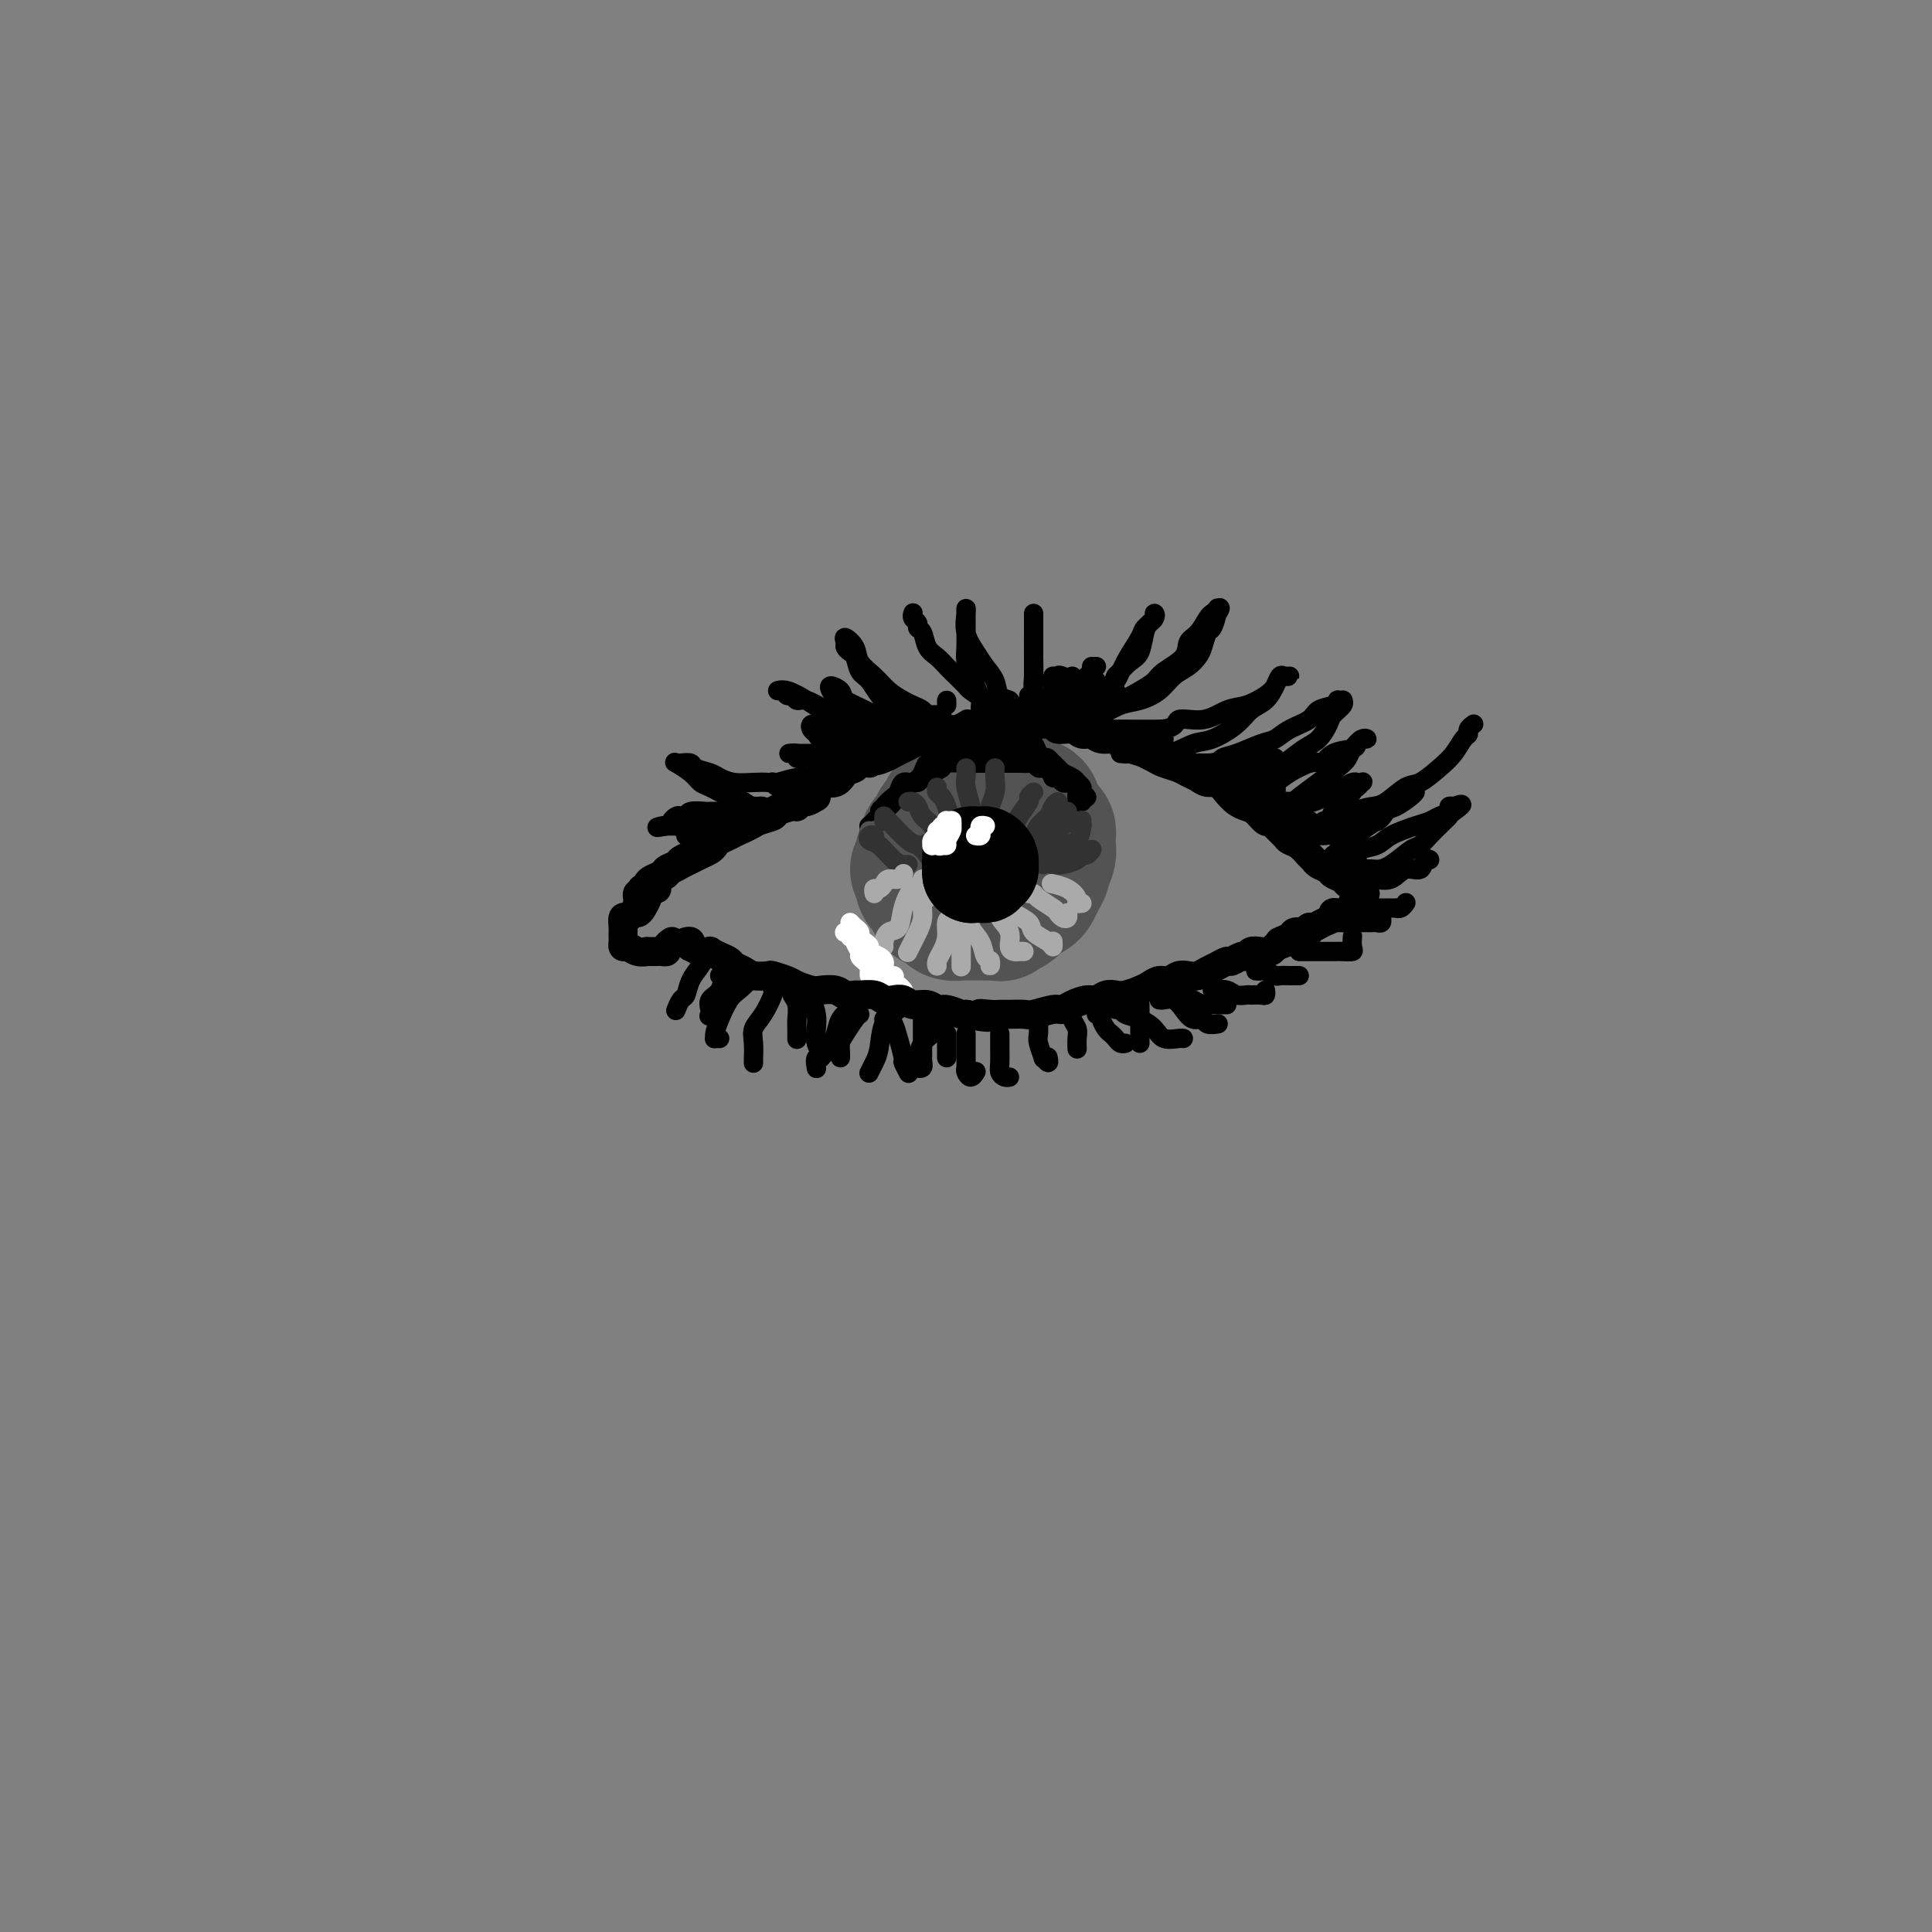 <svg viewBox='0 0 400 400' version='1.1' xmlns='http://www.w3.org/2000/svg' xmlns:xlink='http://www.w3.org/1999/xlink'><rect x="0" y="0" width="400" height="400" fill="#808080" stroke="none"/><g fill='none' stroke='rgb(83,83,83)' stroke-width='28' stroke-linecap='round' stroke-linejoin='round'><path d='M202,166c-0.309,0.002 -0.618,0.004 -1,0c-0.382,-0.004 -0.837,-0.015 -1,0c-0.163,0.015 -0.033,0.057 0,0c0.033,-0.057 -0.032,-0.212 0,0c0.032,0.212 0.162,0.791 0,1c-0.162,0.209 -0.617,0.050 -1,0c-0.383,-0.050 -0.694,0.011 -1,0c-0.306,-0.011 -0.607,-0.092 -1,0c-0.393,0.092 -0.879,0.357 -1,1c-0.121,0.643 0.121,1.664 0,2c-0.121,0.336 -0.606,-0.013 -1,0c-0.394,0.013 -0.698,0.389 -1,1c-0.302,0.611 -0.603,1.458 -1,2c-0.397,0.542 -0.891,0.779 -1,1c-0.109,0.221 0.167,0.425 0,1c-0.167,0.575 -0.778,1.520 -1,2c-0.222,0.480 -0.057,0.495 0,1c0.057,0.505 0.004,1.501 0,2c-0.004,0.499 0.039,0.501 0,1c-0.039,0.499 -0.161,1.495 0,2c0.161,0.505 0.605,0.517 1,1c0.395,0.483 0.739,1.436 1,2c0.261,0.564 0.437,0.740 1,1c0.563,0.260 1.512,0.606 2,1c0.488,0.394 0.515,0.838 1,1c0.485,0.162 1.429,0.043 2,0c0.571,-0.043 0.769,-0.012 1,0c0.231,0.012 0.495,0.003 1,0c0.505,-0.003 1.251,-0.001 2,0c0.749,0.001 1.500,0.000 2,0c0.500,-0.000 0.750,-0.000 1,0'/><path d='M206,189c1.666,0.203 0.831,0.209 1,0c0.169,-0.209 1.341,-0.633 2,-1c0.659,-0.367 0.806,-0.679 1,-1c0.194,-0.321 0.434,-0.653 1,-1c0.566,-0.347 1.457,-0.708 2,-1c0.543,-0.292 0.738,-0.515 1,-1c0.262,-0.485 0.592,-1.233 1,-2c0.408,-0.767 0.894,-1.553 1,-2c0.106,-0.447 -0.168,-0.553 0,-1c0.168,-0.447 0.778,-1.233 1,-2c0.222,-0.767 0.056,-1.515 0,-2c-0.056,-0.485 -0.004,-0.708 0,-1c0.004,-0.292 -0.041,-0.654 0,-1c0.041,-0.346 0.170,-0.675 0,-1c-0.170,-0.325 -0.637,-0.647 -1,-1c-0.363,-0.353 -0.621,-0.738 -1,-1c-0.379,-0.262 -0.879,-0.400 -1,-1c-0.121,-0.600 0.135,-1.662 0,-2c-0.135,-0.338 -0.663,0.049 -1,0c-0.337,-0.049 -0.485,-0.535 -1,-1c-0.515,-0.465 -1.399,-0.909 -2,-1c-0.601,-0.091 -0.919,0.171 -1,0c-0.081,-0.171 0.076,-0.775 0,-1c-0.076,-0.225 -0.386,-0.072 -1,0c-0.614,0.072 -1.531,0.061 -2,0c-0.469,-0.061 -0.490,-0.174 -1,0c-0.510,0.174 -1.510,0.635 -2,1c-0.490,0.365 -0.472,0.634 -1,1c-0.528,0.366 -1.604,0.829 -2,1c-0.396,0.171 -0.113,0.049 0,0c0.113,-0.049 0.057,-0.024 0,0'/><path d='M200,167c-1.979,0.332 -0.925,0.661 -1,1c-0.075,0.339 -1.278,0.686 -2,1c-0.722,0.314 -0.963,0.595 -1,1c-0.037,0.405 0.131,0.935 0,1c-0.131,0.065 -0.561,-0.333 -1,0c-0.439,0.333 -0.887,1.398 -1,2c-0.113,0.602 0.109,0.742 0,1c-0.109,0.258 -0.550,0.633 -1,1c-0.450,0.367 -0.909,0.725 -1,1c-0.091,0.275 0.186,0.466 0,1c-0.186,0.534 -0.833,1.411 -1,2c-0.167,0.589 0.147,0.889 0,1c-0.147,0.111 -0.756,0.032 -1,0c-0.244,-0.032 -0.122,-0.016 0,0'/></g>
<g fill='none' stroke='rgb(0,0,0)' stroke-width='4' stroke-linecap='round' stroke-linejoin='round'><path d='M180,172c0.025,-0.447 0.049,-0.894 0,-1c-0.049,-0.106 -0.173,0.127 0,0c0.173,-0.127 0.641,-0.616 1,-1c0.359,-0.384 0.607,-0.665 1,-1c0.393,-0.335 0.931,-0.725 1,-1c0.069,-0.275 -0.330,-0.436 0,-1c0.330,-0.564 1.388,-1.530 2,-2c0.612,-0.470 0.779,-0.445 1,-1c0.221,-0.555 0.495,-1.689 1,-2c0.505,-0.311 1.240,0.201 2,0c0.760,-0.201 1.546,-1.115 2,-2c0.454,-0.885 0.577,-1.743 1,-2c0.423,-0.257 1.147,0.085 2,0c0.853,-0.085 1.834,-0.597 2,-1c0.166,-0.403 -0.482,-0.695 0,-1c0.482,-0.305 2.094,-0.621 3,-1c0.906,-0.379 1.106,-0.819 1,-1c-0.106,-0.181 -0.519,-0.101 0,0c0.519,0.101 1.970,0.223 3,0c1.030,-0.223 1.638,-0.793 2,-1c0.362,-0.207 0.477,-0.053 1,0c0.523,0.053 1.453,0.004 2,0c0.547,-0.004 0.711,0.037 1,0c0.289,-0.037 0.704,-0.151 1,0c0.296,0.151 0.475,0.566 1,1c0.525,0.434 1.398,0.886 2,1c0.602,0.114 0.935,-0.110 1,0c0.065,0.110 -0.137,0.555 0,1c0.137,0.445 0.614,0.889 1,1c0.386,0.111 0.682,-0.111 1,0c0.318,0.111 0.659,0.556 1,1'/><path d='M217,158c1.285,0.538 0.497,-0.616 0,-1c-0.497,-0.384 -0.705,0.002 -1,0c-0.295,-0.002 -0.679,-0.393 -1,-1c-0.321,-0.607 -0.580,-1.430 -1,-2c-0.420,-0.570 -1.003,-0.886 -2,-1c-0.997,-0.114 -2.409,-0.027 -3,0c-0.591,0.027 -0.362,-0.005 -1,0c-0.638,0.005 -2.142,0.046 -3,0c-0.858,-0.046 -1.069,-0.181 -2,0c-0.931,0.181 -2.581,0.677 -3,1c-0.419,0.323 0.393,0.471 0,1c-0.393,0.529 -1.989,1.438 -3,2c-1.011,0.562 -1.436,0.777 -2,1c-0.564,0.223 -1.268,0.454 -2,1c-0.732,0.546 -1.491,1.407 -2,2c-0.509,0.593 -0.766,0.918 -1,1c-0.234,0.082 -0.444,-0.079 -1,0c-0.556,0.079 -1.459,0.398 -2,1c-0.541,0.602 -0.719,1.486 -1,2c-0.281,0.514 -0.664,0.657 -1,1c-0.336,0.343 -0.626,0.886 -1,1c-0.374,0.114 -0.831,-0.200 -1,0c-0.169,0.200 -0.048,0.914 0,1c0.048,0.086 0.024,-0.457 0,-1'/><path d='M183,167c-2.273,1.877 0.545,0.069 2,-1c1.455,-1.069 1.546,-1.399 2,-2c0.454,-0.601 1.271,-1.471 2,-2c0.729,-0.529 1.369,-0.716 2,-1c0.631,-0.284 1.254,-0.665 2,-1c0.746,-0.335 1.616,-0.626 2,-1c0.384,-0.374 0.281,-0.832 1,-1c0.719,-0.168 2.259,-0.045 3,0c0.741,0.045 0.684,0.012 1,0c0.316,-0.012 1.005,-0.003 2,0c0.995,0.003 2.294,0.001 3,0c0.706,-0.001 0.818,-0.000 1,0c0.182,0.000 0.434,0.000 1,0c0.566,-0.000 1.447,-0.001 2,0c0.553,0.001 0.778,0.004 1,0c0.222,-0.004 0.439,-0.016 1,0c0.561,0.016 1.464,0.061 2,0c0.536,-0.061 0.704,-0.228 1,0c0.296,0.228 0.720,0.850 1,1c0.280,0.150 0.418,-0.171 1,0c0.582,0.171 1.609,0.834 2,1c0.391,0.166 0.146,-0.166 0,0c-0.146,0.166 -0.194,0.828 0,1c0.194,0.172 0.630,-0.147 1,0c0.370,0.147 0.673,0.761 1,1c0.327,0.239 0.676,0.102 1,0c0.324,-0.102 0.623,-0.168 1,0c0.377,0.168 0.833,0.571 1,1c0.167,0.429 0.045,0.885 0,1c-0.045,0.115 -0.013,-0.110 0,0c0.013,0.110 0.006,0.555 0,1'/><path d='M223,165c1.485,1.297 0.198,1.038 0,1c-0.198,-0.038 0.694,0.145 1,0c0.306,-0.145 0.027,-0.616 0,-1c-0.027,-0.384 0.197,-0.680 0,-1c-0.197,-0.320 -0.817,-0.663 -1,-1c-0.183,-0.337 0.069,-0.667 0,-1c-0.069,-0.333 -0.459,-0.670 -1,-1c-0.541,-0.330 -1.233,-0.653 -2,-1c-0.767,-0.347 -1.610,-0.719 -2,-1c-0.390,-0.281 -0.327,-0.471 -1,-1c-0.673,-0.529 -2.082,-1.396 -3,-2c-0.918,-0.604 -1.345,-0.946 -2,-1c-0.655,-0.054 -1.538,0.181 -2,0c-0.462,-0.181 -0.503,-0.778 -1,-1c-0.497,-0.222 -1.451,-0.070 -2,0c-0.549,0.070 -0.692,0.057 -1,0c-0.308,-0.057 -0.781,-0.160 -1,0c-0.219,0.160 -0.185,0.581 0,1c0.185,0.419 0.520,0.834 1,1c0.480,0.166 1.106,0.083 2,0c0.894,-0.083 2.057,-0.166 3,0c0.943,0.166 1.666,0.583 2,1c0.334,0.417 0.277,0.836 1,1c0.723,0.164 2.225,0.075 3,0c0.775,-0.075 0.824,-0.136 1,0c0.176,0.136 0.479,0.467 1,1c0.521,0.533 1.261,1.266 2,2'/><path d='M221,161c2.636,1.322 2.228,1.129 2,1c-0.228,-0.129 -0.274,-0.192 0,0c0.274,0.192 0.868,0.640 1,1c0.132,0.360 -0.200,0.632 0,1c0.200,0.368 0.930,0.830 1,1c0.070,0.170 -0.520,0.046 -1,0c-0.480,-0.046 -0.852,-0.013 -1,0c-0.148,0.013 -0.074,0.007 0,0'/></g>
<g fill='none' stroke='rgb(83,83,83)' stroke-width='4' stroke-linecap='round' stroke-linejoin='round'><path d='M180,172c0.319,0.058 0.637,0.117 1,0c0.363,-0.117 0.769,-0.409 1,0c0.231,0.409 0.286,1.520 1,2c0.714,0.480 2.086,0.328 3,1c0.914,0.672 1.369,2.166 2,3c0.631,0.834 1.437,1.007 2,1c0.563,-0.007 0.882,-0.194 1,0c0.118,0.194 0.034,0.770 0,1c-0.034,0.230 -0.017,0.115 0,0'/><path d='M188,171c0.633,0.168 1.266,0.337 2,1c0.734,0.663 1.570,1.821 2,3c0.430,1.179 0.456,2.380 1,3c0.544,0.620 1.606,0.660 2,1c0.394,0.340 0.119,0.981 0,1c-0.119,0.019 -0.084,-0.582 0,-1c0.084,-0.418 0.215,-0.651 0,-1c-0.215,-0.349 -0.776,-0.814 -1,-1c-0.224,-0.186 -0.112,-0.093 0,0'/></g>
<g fill='none' stroke='rgb(50,50,50)' stroke-width='4' stroke-linecap='round' stroke-linejoin='round'><path d='M183,170c-0.005,-0.419 -0.009,-0.839 0,-1c0.009,-0.161 0.032,-0.065 1,1c0.968,1.065 2.883,3.097 4,4c1.117,0.903 1.437,0.676 2,1c0.563,0.324 1.367,1.200 2,2c0.633,0.800 1.093,1.523 1,1c-0.093,-0.523 -0.741,-2.292 -1,-3c-0.259,-0.708 -0.130,-0.354 0,0'/><path d='M188,166c0.325,-0.063 0.650,-0.126 1,0c0.350,0.126 0.723,0.440 1,1c0.277,0.560 0.456,1.366 1,2c0.544,0.634 1.452,1.096 2,2c0.548,0.904 0.736,2.250 1,3c0.264,0.750 0.603,0.905 1,1c0.397,0.095 0.852,0.130 1,0c0.148,-0.130 -0.012,-0.427 0,-1c0.012,-0.573 0.196,-1.424 0,-2c-0.196,-0.576 -0.770,-0.879 -1,-1c-0.230,-0.121 -0.115,-0.061 0,0'/><path d='M194,163c-0.089,0.348 -0.179,0.696 0,1c0.179,0.304 0.626,0.565 1,1c0.374,0.435 0.675,1.045 1,2c0.325,0.955 0.675,2.256 1,3c0.325,0.744 0.626,0.931 1,1c0.374,0.069 0.821,0.020 1,0c0.179,-0.020 0.089,-0.010 0,0'/><path d='M200,159c0.030,0.726 0.060,1.452 0,2c-0.060,0.548 -0.208,0.917 0,2c0.208,1.083 0.774,2.879 1,4c0.226,1.121 0.112,1.569 0,2c-0.112,0.431 -0.222,0.847 0,1c0.222,0.153 0.778,0.044 1,0c0.222,-0.044 0.111,-0.022 0,0'/><path d='M206,159c-0.030,0.582 -0.061,1.164 0,2c0.061,0.836 0.212,1.926 0,3c-0.212,1.074 -0.789,2.130 -1,3c-0.211,0.870 -0.057,1.553 0,2c0.057,0.447 0.015,0.659 0,1c-0.015,0.341 -0.004,0.812 0,1c0.004,0.188 0.002,0.094 0,0'/><path d='M214,164c-0.477,0.386 -0.955,0.772 -1,1c-0.045,0.228 0.342,0.299 0,1c-0.342,0.701 -1.412,2.034 -2,3c-0.588,0.966 -0.693,1.565 -1,2c-0.307,0.435 -0.814,0.704 -1,1c-0.186,0.296 -0.050,0.618 0,1c0.050,0.382 0.014,0.823 0,1c-0.014,0.177 -0.007,0.088 0,0'/><path d='M219,166c-0.364,0.242 -0.728,0.484 -1,1c-0.272,0.516 -0.451,1.305 -1,2c-0.549,0.695 -1.468,1.297 -2,2c-0.532,0.703 -0.679,1.508 -1,2c-0.321,0.492 -0.817,0.671 -1,1c-0.183,0.329 -0.052,0.808 0,1c0.052,0.192 0.026,0.096 0,0'/><path d='M221,168c0.056,0.776 0.112,1.552 0,2c-0.112,0.448 -0.393,0.569 -1,1c-0.607,0.431 -1.539,1.173 -2,2c-0.461,0.827 -0.449,1.738 -1,2c-0.551,0.262 -1.663,-0.126 -2,0c-0.337,0.126 0.102,0.765 0,1c-0.102,0.235 -0.743,0.067 -1,0c-0.257,-0.067 -0.128,-0.034 0,0'/><path d='M224,170c0.003,-0.136 0.005,-0.273 0,0c-0.005,0.273 -0.019,0.955 0,1c0.019,0.045 0.069,-0.548 0,0c-0.069,0.548 -0.257,2.237 -1,3c-0.743,0.763 -2.041,0.600 -3,1c-0.959,0.400 -1.577,1.361 -2,2c-0.423,0.639 -0.649,0.955 -1,1c-0.351,0.045 -0.825,-0.180 -1,0c-0.175,0.180 -0.050,0.766 0,1c0.050,0.234 0.025,0.117 0,0'/><path d='M218,179c-0.142,-0.022 -0.284,-0.043 0,0c0.284,0.043 0.994,0.151 2,0c1.006,-0.151 2.308,-0.563 3,-1c0.692,-0.437 0.773,-0.901 1,-1c0.227,-0.099 0.600,0.166 1,0c0.400,-0.166 0.829,-0.762 1,-1c0.171,-0.238 0.086,-0.119 0,0'/><path d='M181,174c0.103,-0.394 0.205,-0.789 0,-1c-0.205,-0.211 -0.718,-0.239 -1,0c-0.282,0.239 -0.335,0.743 0,1c0.335,0.257 1.057,0.265 2,1c0.943,0.735 2.109,2.197 3,3c0.891,0.803 1.509,0.947 2,1c0.491,0.053 0.855,0.015 1,0c0.145,-0.015 0.073,-0.008 0,0'/></g>
<g fill='none' stroke='rgb(170,170,170)' stroke-width='4' stroke-linecap='round' stroke-linejoin='round'><path d='M181,185c-0.087,-0.444 -0.175,-0.889 0,-1c0.175,-0.111 0.611,0.110 1,0c0.389,-0.110 0.731,-0.552 1,-1c0.269,-0.448 0.464,-0.904 1,-1c0.536,-0.096 1.414,0.166 2,0c0.586,-0.166 0.882,-0.762 1,-1c0.118,-0.238 0.059,-0.119 0,0'/><path d='M191,182c0.170,0.399 0.340,0.799 0,1c-0.340,0.201 -1.191,0.204 -2,1c-0.809,0.796 -1.576,2.385 -2,4c-0.424,1.615 -0.506,3.256 -1,4c-0.494,0.744 -1.400,0.591 -2,1c-0.600,0.409 -0.892,1.379 -1,2c-0.108,0.621 -0.031,0.892 0,1c0.031,0.108 0.015,0.054 0,0'/><path d='M192,185c0.120,0.379 0.240,0.759 0,1c-0.240,0.241 -0.838,0.345 -1,1c-0.162,0.655 0.114,1.861 0,3c-0.114,1.139 -0.618,2.213 -1,3c-0.382,0.787 -0.641,1.289 -1,2c-0.359,0.711 -0.817,1.632 -1,2c-0.183,0.368 -0.092,0.184 0,0'/><path d='M199,185c0.000,0.494 0.000,0.987 0,2c0.000,1.013 0.000,2.545 0,4c-0.000,1.455 0.000,2.833 0,4c0.000,1.167 0.000,2.122 0,3c0.000,0.878 0.000,1.679 0,2c0.000,0.321 0.000,0.160 0,0'/><path d='M201,189c-0.204,1.014 -0.409,2.028 0,3c0.409,0.972 1.430,1.903 2,3c0.570,1.097 0.689,2.360 1,3c0.311,0.640 0.815,0.656 1,1c0.185,0.344 0.050,1.016 0,1c-0.050,-0.016 -0.014,-0.719 0,-1c0.014,-0.281 0.007,-0.141 0,0'/><path d='M206,187c0.190,1.011 0.379,2.022 1,3c0.621,0.978 1.673,1.922 2,3c0.327,1.078 -0.070,2.289 0,3c0.070,0.711 0.606,0.923 1,1c0.394,0.077 0.644,0.021 1,0c0.356,-0.021 0.816,-0.006 1,0c0.184,0.006 0.092,0.003 0,0'/><path d='M209,187c0.091,0.666 0.182,1.332 1,2c0.818,0.668 2.363,1.338 3,2c0.637,0.662 0.367,1.315 1,2c0.633,0.685 2.170,1.400 3,2c0.830,0.600 0.954,1.085 1,1c0.046,-0.085 0.013,-0.738 0,-1c-0.013,-0.262 -0.007,-0.131 0,0'/><path d='M213,185c0.394,-0.059 0.788,-0.117 1,0c0.212,0.117 0.243,0.411 1,1c0.757,0.589 2.241,1.475 3,2c0.759,0.525 0.792,0.690 1,1c0.208,0.310 0.592,0.763 1,1c0.408,0.237 0.841,0.256 1,0c0.159,-0.256 0.046,-0.787 0,-1c-0.046,-0.213 -0.023,-0.106 0,0'/><path d='M218,183c-0.277,-0.061 -0.554,-0.121 0,0c0.554,0.121 1.938,0.425 3,1c1.062,0.575 1.800,1.422 2,2c0.200,0.578 -0.138,0.886 0,1c0.138,0.114 0.754,0.032 1,0c0.246,-0.032 0.123,-0.016 0,0'/><path d='M197,190c-0.445,0.160 -0.890,0.320 -1,1c-0.110,0.680 0.114,1.881 0,3c-0.114,1.119 -0.567,2.156 -1,3c-0.433,0.844 -0.847,1.497 -1,2c-0.153,0.503 -0.044,0.858 0,1c0.044,0.142 0.022,0.071 0,0'/></g>
<g fill='none' stroke='rgb(0,0,0)' stroke-width='20' stroke-linecap='round' stroke-linejoin='round'><path d='M201,178c-0.120,0.453 -0.240,0.906 0,1c0.240,0.094 0.839,-0.170 1,0c0.161,0.170 -0.115,0.775 0,1c0.115,0.225 0.620,0.072 1,0c0.380,-0.072 0.635,-0.061 1,0c0.365,0.061 0.841,0.174 1,0c0.159,-0.174 0.001,-0.635 0,-1c-0.001,-0.365 0.154,-0.635 0,-1c-0.154,-0.365 -0.616,-0.827 -1,-1c-0.384,-0.173 -0.691,-0.058 -1,0c-0.309,0.058 -0.619,0.058 -1,0c-0.381,-0.058 -0.834,-0.174 -1,0c-0.166,0.174 -0.045,0.639 0,1c0.045,0.361 0.015,0.619 0,1c-0.015,0.381 -0.015,0.887 0,1c0.015,0.113 0.046,-0.165 0,0c-0.046,0.165 -0.170,0.772 0,1c0.170,0.228 0.634,0.075 1,0c0.366,-0.075 0.634,-0.072 1,0c0.366,0.072 0.829,0.212 1,0c0.171,-0.212 0.049,-0.775 0,-1c-0.049,-0.225 -0.024,-0.113 0,0'/><path d='M204,180c0.513,0.084 0.295,-0.705 0,-1c-0.295,-0.295 -0.667,-0.094 -1,0c-0.333,0.094 -0.626,0.082 -1,0c-0.374,-0.082 -0.829,-0.232 -1,0c-0.171,0.232 -0.060,0.847 0,1c0.060,0.153 0.068,-0.155 0,0c-0.068,0.155 -0.210,0.772 0,1c0.210,0.228 0.774,0.065 1,0c0.226,-0.065 0.113,-0.033 0,0'/></g>
<g fill='none' stroke='rgb(255,255,255)' stroke-width='4' stroke-linecap='round' stroke-linejoin='round'><path d='M175,193c-0.122,0.031 -0.244,0.063 0,0c0.244,-0.063 0.854,-0.220 1,0c0.146,0.220 -0.172,0.818 0,1c0.172,0.182 0.833,-0.054 1,0c0.167,0.054 -0.162,0.396 0,1c0.162,0.604 0.814,1.471 1,2c0.186,0.529 -0.094,0.720 0,1c0.094,0.280 0.561,0.650 1,1c0.439,0.350 0.850,0.682 1,1c0.150,0.318 0.040,0.624 0,1c-0.040,0.376 -0.012,0.822 0,1c0.012,0.178 0.006,0.089 0,0'/><path d='M176,191c0.304,0.333 0.607,0.667 1,1c0.393,0.333 0.874,0.667 1,1c0.126,0.333 -0.103,0.667 0,1c0.103,0.333 0.539,0.667 1,1c0.461,0.333 0.947,0.665 1,1c0.053,0.335 -0.328,0.672 0,1c0.328,0.328 1.363,0.647 2,1c0.637,0.353 0.874,0.739 1,1c0.126,0.261 0.142,0.399 0,1c-0.142,0.601 -0.441,1.667 0,2c0.441,0.333 1.621,-0.068 2,0c0.379,0.068 -0.043,0.606 0,1c0.043,0.394 0.550,0.645 1,1c0.450,0.355 0.843,0.816 1,1c0.157,0.184 0.079,0.092 0,0'/><path d='M194,172c0.115,0.340 0.230,0.680 0,1c-0.230,0.320 -0.805,0.622 -1,1c-0.195,0.378 -0.010,0.834 0,1c0.010,0.166 -0.156,0.042 0,0c0.156,-0.042 0.634,-0.004 1,0c0.366,0.004 0.620,-0.027 1,0c0.380,0.027 0.886,0.114 1,0c0.114,-0.114 -0.165,-0.427 0,-1c0.165,-0.573 0.772,-1.407 1,-2c0.228,-0.593 0.075,-0.945 0,-1c-0.075,-0.055 -0.072,0.186 0,0c0.072,-0.186 0.212,-0.798 0,-1c-0.212,-0.202 -0.778,0.005 -1,0c-0.222,-0.005 -0.102,-0.223 0,0c0.102,0.223 0.185,0.887 0,1c-0.185,0.113 -0.639,-0.323 -1,0c-0.361,0.323 -0.630,1.407 -1,2c-0.370,0.593 -0.843,0.696 -1,1c-0.157,0.304 0.000,0.808 0,1c-0.000,0.192 -0.159,0.072 0,0c0.159,-0.072 0.635,-0.095 1,0c0.365,0.095 0.619,0.309 1,0c0.381,-0.309 0.888,-1.141 1,-2c0.112,-0.859 -0.170,-1.747 0,-2c0.170,-0.253 0.792,0.127 1,0c0.208,-0.127 0.003,-0.762 0,-1c-0.003,-0.238 0.195,-0.078 0,0c-0.195,0.078 -0.784,0.073 -1,0c-0.216,-0.073 -0.058,-0.216 0,0c0.058,0.216 0.016,0.789 0,1c-0.016,0.211 -0.004,0.060 0,0c0.004,-0.060 0.002,-0.030 0,0'/><path d='M204,171c-0.415,-0.083 -0.829,-0.166 -1,0c-0.171,0.166 -0.097,0.581 0,1c0.097,0.419 0.219,0.844 0,1c-0.219,0.156 -0.777,0.045 -1,0c-0.223,-0.045 -0.112,-0.022 0,0'/></g>
<g fill='none' stroke='rgb(0,0,0)' stroke-width='6' stroke-linecap='round' stroke-linejoin='round'><path d='M132,187c0.022,-0.301 0.045,-0.603 0,-1c-0.045,-0.397 -0.156,-0.890 0,-1c0.156,-0.110 0.581,0.164 1,0c0.419,-0.164 0.832,-0.765 1,-1c0.168,-0.235 0.092,-0.104 0,0c-0.092,0.104 -0.198,0.183 0,0c0.198,-0.183 0.701,-0.626 1,-1c0.299,-0.374 0.394,-0.677 1,-1c0.606,-0.323 1.725,-0.664 2,-1c0.275,-0.336 -0.292,-0.667 0,-1c0.292,-0.333 1.444,-0.668 2,-1c0.556,-0.332 0.516,-0.663 1,-1c0.484,-0.337 1.490,-0.682 2,-1c0.510,-0.318 0.522,-0.610 1,-1c0.478,-0.390 1.423,-0.878 2,-1c0.577,-0.122 0.787,0.121 1,0c0.213,-0.121 0.427,-0.606 1,-1c0.573,-0.394 1.503,-0.697 2,-1c0.497,-0.303 0.561,-0.606 1,-1c0.439,-0.394 1.253,-0.879 2,-1c0.747,-0.121 1.426,0.121 2,0c0.574,-0.121 1.043,-0.606 2,-1c0.957,-0.394 2.403,-0.698 3,-1c0.597,-0.302 0.344,-0.602 1,-1c0.656,-0.398 2.220,-0.894 3,-1c0.780,-0.106 0.776,0.178 1,0c0.224,-0.178 0.676,-0.817 1,-1c0.324,-0.183 0.521,0.091 1,0c0.479,-0.091 1.239,-0.545 2,-1'/><path d='M133,184c-0.112,0.006 -0.224,0.013 0,0c0.224,-0.013 0.785,-0.045 1,0c0.215,0.045 0.085,0.166 0,0c-0.085,-0.166 -0.126,-0.618 0,-1c0.126,-0.382 0.418,-0.694 1,-1c0.582,-0.306 1.454,-0.607 2,-1c0.546,-0.393 0.765,-0.879 1,-1c0.235,-0.121 0.486,0.122 1,0c0.514,-0.122 1.290,-0.610 2,-1c0.710,-0.390 1.355,-0.682 2,-1c0.645,-0.318 1.289,-0.663 2,-1c0.711,-0.337 1.488,-0.668 2,-1c0.512,-0.332 0.757,-0.666 1,-1c0.243,-0.334 0.483,-0.667 1,-1c0.517,-0.333 1.312,-0.667 2,-1c0.688,-0.333 1.269,-0.667 2,-1c0.731,-0.333 1.613,-0.667 2,-1c0.387,-0.333 0.279,-0.667 1,-1c0.721,-0.333 2.273,-0.667 3,-1c0.727,-0.333 0.631,-0.667 1,-1c0.369,-0.333 1.202,-0.666 2,-1c0.798,-0.334 1.560,-0.668 2,-1c0.440,-0.332 0.559,-0.661 1,-1c0.441,-0.339 1.206,-0.686 2,-1c0.794,-0.314 1.617,-0.595 2,-1c0.383,-0.405 0.325,-0.935 1,-1c0.675,-0.065 2.081,0.336 3,0c0.919,-0.336 1.349,-1.410 2,-2c0.651,-0.590 1.521,-0.697 2,-1c0.479,-0.303 0.565,-0.801 1,-1c0.435,-0.199 1.217,-0.100 2,0'/><path d='M180,158c7.689,-4.261 3.411,-1.915 2,-1c-1.411,0.915 0.046,0.399 1,0c0.954,-0.399 1.406,-0.682 2,-1c0.594,-0.318 1.329,-0.673 2,-1c0.671,-0.327 1.279,-0.628 2,-1c0.721,-0.372 1.554,-0.817 2,-1c0.446,-0.183 0.503,-0.106 1,0c0.497,0.106 1.432,0.240 2,0c0.568,-0.240 0.767,-0.853 1,-1c0.233,-0.147 0.499,0.171 1,0c0.501,-0.171 1.237,-0.830 2,-1c0.763,-0.170 1.553,0.151 2,0c0.447,-0.151 0.553,-0.772 1,-1c0.447,-0.228 1.237,-0.061 2,0c0.763,0.061 1.499,0.016 2,0c0.501,-0.016 0.767,-0.004 1,0c0.233,0.004 0.434,0.001 1,0c0.566,-0.001 1.497,0.000 2,0c0.503,-0.000 0.576,-0.001 1,0c0.424,0.001 1.197,0.004 2,0c0.803,-0.004 1.637,-0.016 2,0c0.363,0.016 0.257,0.061 1,0c0.743,-0.061 2.335,-0.228 3,0c0.665,0.228 0.403,0.850 1,1c0.597,0.150 2.051,-0.171 3,0c0.949,0.171 1.391,0.833 2,1c0.609,0.167 1.384,-0.163 2,0c0.616,0.163 1.072,0.817 2,1c0.928,0.183 2.327,-0.105 3,0c0.673,0.105 0.621,0.601 1,1c0.379,0.399 1.190,0.699 2,1'/><path d='M234,155c3.055,0.952 2.691,0.833 3,1c0.309,0.167 1.290,0.622 2,1c0.710,0.378 1.149,0.680 2,1c0.851,0.320 2.115,0.659 3,1c0.885,0.341 1.392,0.686 2,1c0.608,0.314 1.318,0.599 2,1c0.682,0.401 1.338,0.920 2,1c0.662,0.080 1.332,-0.278 2,0c0.668,0.278 1.334,1.192 2,2c0.666,0.808 1.330,1.508 2,2c0.670,0.492 1.344,0.775 2,1c0.656,0.225 1.293,0.393 2,1c0.707,0.607 1.484,1.654 2,2c0.516,0.346 0.771,-0.011 1,0c0.229,0.011 0.432,0.388 1,1c0.568,0.612 1.500,1.459 2,2c0.500,0.541 0.567,0.775 1,1c0.433,0.225 1.233,0.442 2,1c0.767,0.558 1.500,1.459 2,2c0.500,0.541 0.768,0.722 1,1c0.232,0.278 0.429,0.653 1,1c0.571,0.347 1.516,0.668 2,1c0.484,0.332 0.508,0.676 1,1c0.492,0.324 1.452,0.627 2,1c0.548,0.373 0.683,0.815 1,1c0.317,0.185 0.817,0.111 1,0c0.183,-0.111 0.049,-0.261 0,0c-0.049,0.261 -0.014,0.932 0,1c0.014,0.068 0.007,-0.466 0,-1'/><path d='M280,183c4.667,3.500 2.333,1.750 0,0'/><path d='M136,184c-0.311,0.026 -0.622,0.052 -1,0c-0.378,-0.052 -0.822,-0.182 -1,0c-0.178,0.182 -0.089,0.674 0,1c0.089,0.326 0.179,0.484 0,1c-0.179,0.516 -0.626,1.390 -1,2c-0.374,0.610 -0.675,0.954 -1,1c-0.325,0.046 -0.676,-0.208 -1,0c-0.324,0.208 -0.623,0.878 -1,1c-0.377,0.122 -0.833,-0.304 -1,0c-0.167,0.304 -0.045,1.338 0,2c0.045,0.662 0.011,0.952 0,1c-0.011,0.048 -0.001,-0.146 0,0c0.001,0.146 -0.009,0.631 0,1c0.009,0.369 0.035,0.621 0,1c-0.035,0.379 -0.130,0.886 0,1c0.130,0.114 0.487,-0.166 1,0c0.513,0.166 1.184,0.776 2,1c0.816,0.224 1.778,0.061 2,0c0.222,-0.061 -0.295,-0.019 0,0c0.295,0.019 1.403,0.015 2,0c0.597,-0.015 0.682,-0.043 1,0c0.318,0.043 0.869,0.156 1,0c0.131,-0.156 -0.157,-0.580 0,-1c0.157,-0.420 0.759,-0.834 1,-1c0.241,-0.166 0.120,-0.083 0,0'/><path d='M142,195c0.411,-0.121 0.822,-0.243 1,0c0.178,0.243 0.123,0.849 0,1c-0.123,0.151 -0.315,-0.153 0,0c0.315,0.153 1.135,0.762 2,1c0.865,0.238 1.775,0.105 2,0c0.225,-0.105 -0.235,-0.183 0,0c0.235,0.183 1.164,0.627 2,1c0.836,0.373 1.580,0.674 2,1c0.420,0.326 0.516,0.675 1,1c0.484,0.325 1.355,0.626 2,1c0.645,0.374 1.064,0.821 2,1c0.936,0.179 2.390,0.090 3,0c0.610,-0.090 0.375,-0.182 1,0c0.625,0.182 2.111,0.636 3,1c0.889,0.364 1.182,0.637 2,1c0.818,0.363 2.160,0.815 3,1c0.840,0.185 1.179,0.102 2,0c0.821,-0.102 2.125,-0.225 3,0c0.875,0.225 1.323,0.796 2,1c0.677,0.204 1.585,0.041 2,0c0.415,-0.041 0.338,0.041 1,0c0.662,-0.041 2.063,-0.203 3,0c0.937,0.203 1.409,0.771 2,1c0.591,0.229 1.299,0.118 2,0c0.701,-0.118 1.394,-0.243 2,0c0.606,0.243 1.125,0.853 2,1c0.875,0.147 2.105,-0.171 3,0c0.895,0.171 1.457,0.829 2,1c0.543,0.171 1.069,-0.146 2,0c0.931,0.146 2.266,0.756 3,1c0.734,0.244 0.867,0.122 1,0'/><path d='M200,210c7.392,1.238 3.872,0.331 3,0c-0.872,-0.331 0.905,-0.088 2,0c1.095,0.088 1.508,0.020 2,0c0.492,-0.020 1.062,0.010 2,0c0.938,-0.010 2.242,-0.058 3,0c0.758,0.058 0.969,0.222 2,0c1.031,-0.222 2.881,-0.829 4,-1c1.119,-0.171 1.507,0.094 2,0c0.493,-0.094 1.091,-0.547 2,-1c0.909,-0.453 2.129,-0.905 3,-1c0.871,-0.095 1.392,0.168 2,0c0.608,-0.168 1.304,-0.766 2,-1c0.696,-0.234 1.394,-0.105 2,0c0.606,0.105 1.121,0.187 2,0c0.879,-0.187 2.122,-0.642 3,-1c0.878,-0.358 1.390,-0.618 2,-1c0.610,-0.382 1.318,-0.886 2,-1c0.682,-0.114 1.337,0.163 2,0c0.663,-0.163 1.332,-0.764 2,-1c0.668,-0.236 1.335,-0.106 2,0c0.665,0.106 1.329,0.187 2,0c0.671,-0.187 1.349,-0.643 2,-1c0.651,-0.357 1.274,-0.617 2,-1c0.726,-0.383 1.556,-0.891 2,-1c0.444,-0.109 0.503,0.181 1,0c0.497,-0.181 1.432,-0.832 2,-1c0.568,-0.168 0.768,0.148 1,0c0.232,-0.148 0.495,-0.761 1,-1c0.505,-0.239 1.251,-0.103 2,0c0.749,0.103 1.500,0.172 2,0c0.500,-0.172 0.750,-0.586 1,-1'/><path d='M264,196c4.910,-1.729 1.684,-1.051 1,-1c-0.684,0.051 1.175,-0.526 2,-1c0.825,-0.474 0.616,-0.844 1,-1c0.384,-0.156 1.362,-0.097 2,0c0.638,0.097 0.935,0.234 1,0c0.065,-0.234 -0.103,-0.837 0,-1c0.103,-0.163 0.475,0.114 1,0c0.525,-0.114 1.202,-0.619 2,-1c0.798,-0.381 1.716,-0.638 2,-1c0.284,-0.362 -0.065,-0.828 0,-1c0.065,-0.172 0.543,-0.050 1,0c0.457,0.050 0.892,0.027 1,0c0.108,-0.027 -0.111,-0.059 0,0c0.111,0.059 0.553,0.208 1,0c0.447,-0.208 0.901,-0.774 1,-1c0.099,-0.226 -0.156,-0.113 0,0c0.156,0.113 0.722,0.226 1,0c0.278,-0.226 0.267,-0.792 0,-1c-0.267,-0.208 -0.791,-0.060 -1,0c-0.209,0.060 -0.105,0.030 0,0'/></g>
<g fill='none' stroke='rgb(0,0,0)' stroke-width='4' stroke-linecap='round' stroke-linejoin='round'><path d='M189,127c0.032,-0.090 0.064,-0.181 0,0c-0.064,0.181 -0.225,0.633 0,1c0.225,0.367 0.837,0.651 1,1c0.163,0.349 -0.122,0.765 0,1c0.122,0.235 0.651,0.289 1,1c0.349,0.711 0.517,2.078 1,3c0.483,0.922 1.279,1.398 2,2c0.721,0.602 1.366,1.331 2,2c0.634,0.669 1.257,1.278 2,2c0.743,0.722 1.606,1.556 2,2c0.394,0.444 0.317,0.496 1,1c0.683,0.504 2.125,1.459 3,2c0.875,0.541 1.183,0.667 2,1c0.817,0.333 2.142,0.874 3,1c0.858,0.126 1.248,-0.162 2,0c0.752,0.162 1.866,0.774 3,1c1.134,0.226 2.290,0.067 3,0c0.710,-0.067 0.975,-0.041 2,0c1.025,0.041 2.809,0.096 4,0c1.191,-0.096 1.790,-0.343 3,-1c1.210,-0.657 3.032,-1.722 4,-2c0.968,-0.278 1.083,0.232 2,0c0.917,-0.232 2.636,-1.207 4,-2c1.364,-0.793 2.371,-1.404 3,-2c0.629,-0.596 0.879,-1.175 2,-2c1.121,-0.825 3.113,-1.895 4,-3c0.887,-1.105 0.671,-2.245 1,-3c0.329,-0.755 1.204,-1.126 2,-2c0.796,-0.874 1.513,-2.250 2,-3c0.487,-0.750 0.743,-0.875 1,-1'/><path d='M251,127c2.550,-2.411 1.427,-0.438 1,0c-0.427,0.438 -0.156,-0.657 0,-1c0.156,-0.343 0.197,0.068 0,1c-0.197,0.932 -0.632,2.385 -1,3c-0.368,0.615 -0.668,0.390 -1,1c-0.332,0.610 -0.696,2.054 -1,3c-0.304,0.946 -0.549,1.395 -1,2c-0.451,0.605 -1.110,1.365 -2,2c-0.890,0.635 -2.013,1.143 -3,2c-0.987,0.857 -1.839,2.062 -3,3c-1.161,0.938 -2.630,1.610 -4,2c-1.370,0.390 -2.642,0.497 -4,1c-1.358,0.503 -2.801,1.403 -4,2c-1.199,0.597 -2.152,0.892 -3,1c-0.848,0.108 -1.590,0.029 -2,0c-0.410,-0.029 -0.487,-0.008 -1,0c-0.513,0.008 -1.460,0.002 -2,0c-0.540,-0.002 -0.672,-0.001 -1,0c-0.328,0.001 -0.853,0.003 -1,0c-0.147,-0.003 0.086,-0.011 0,0c-0.086,0.011 -0.489,0.041 0,0c0.489,-0.041 1.869,-0.155 3,0c1.131,0.155 2.013,0.577 3,1c0.987,0.423 2.079,0.845 3,1c0.921,0.155 1.671,0.042 3,0c1.329,-0.042 3.237,-0.012 5,0c1.763,0.012 3.382,0.006 5,0'/><path d='M240,151c3.919,-0.174 3.217,-1.608 4,-2c0.783,-0.392 3.050,0.257 5,0c1.950,-0.257 3.583,-1.421 5,-2c1.417,-0.579 2.617,-0.572 4,-1c1.383,-0.428 2.950,-1.292 4,-2c1.050,-0.708 1.585,-1.261 2,-2c0.415,-0.739 0.711,-1.663 1,-2c0.289,-0.337 0.573,-0.085 1,0c0.427,0.085 0.999,0.005 1,0c0.001,-0.005 -0.570,0.067 -1,0c-0.430,-0.067 -0.721,-0.272 -1,0c-0.279,0.272 -0.546,1.022 -1,2c-0.454,0.978 -1.096,2.183 -2,3c-0.904,0.817 -2.071,1.246 -3,2c-0.929,0.754 -1.622,1.834 -3,3c-1.378,1.166 -3.443,2.417 -5,3c-1.557,0.583 -2.605,0.496 -4,1c-1.395,0.504 -3.136,1.599 -5,2c-1.864,0.401 -3.853,0.108 -5,0c-1.147,-0.108 -1.454,-0.030 -2,0c-0.546,0.030 -1.332,0.011 -2,0c-0.668,-0.011 -1.218,-0.013 -1,0c0.218,0.013 1.205,0.042 2,0c0.795,-0.042 1.398,-0.155 2,0c0.602,0.155 1.203,0.578 2,1c0.797,0.422 1.792,0.844 3,1c1.208,0.156 2.631,0.044 4,0c1.369,-0.044 2.685,-0.022 4,0'/><path d='M249,158c3.270,0.114 3.444,-0.603 4,-1c0.556,-0.397 1.494,-0.476 3,-1c1.506,-0.524 3.582,-1.492 5,-2c1.418,-0.508 2.180,-0.556 3,-1c0.820,-0.444 1.698,-1.286 3,-2c1.302,-0.714 3.027,-1.302 4,-2c0.973,-0.698 1.193,-1.507 2,-2c0.807,-0.493 2.202,-0.668 3,-1c0.798,-0.332 1.000,-0.819 1,-1c-0.000,-0.181 -0.203,-0.056 0,0c0.203,0.056 0.812,0.044 1,0c0.188,-0.044 -0.046,-0.121 0,0c0.046,0.121 0.372,0.440 0,1c-0.372,0.560 -1.444,1.361 -2,2c-0.556,0.639 -0.598,1.115 -1,2c-0.402,0.885 -1.165,2.178 -2,3c-0.835,0.822 -1.744,1.173 -3,2c-1.256,0.827 -2.861,2.130 -4,3c-1.139,0.870 -1.812,1.309 -3,2c-1.188,0.691 -2.890,1.635 -4,2c-1.110,0.365 -1.628,0.150 -2,0c-0.372,-0.150 -0.597,-0.235 -1,0c-0.403,0.235 -0.984,0.791 -1,1c-0.016,0.209 0.533,0.072 1,0c0.467,-0.072 0.851,-0.078 1,0c0.149,0.078 0.062,0.239 1,0c0.938,-0.239 2.901,-0.879 4,-1c1.099,-0.121 1.334,0.275 2,0c0.666,-0.275 1.762,-1.221 3,-2c1.238,-0.779 2.619,-1.389 4,-2'/><path d='M271,158c2.940,-0.511 2.790,0.213 3,0c0.210,-0.213 0.778,-1.363 2,-2c1.222,-0.637 3.096,-0.761 4,-1c0.904,-0.239 0.838,-0.594 1,-1c0.162,-0.406 0.552,-0.863 1,-1c0.448,-0.137 0.953,0.045 1,0c0.047,-0.045 -0.363,-0.319 -1,0c-0.637,0.319 -1.500,1.230 -2,2c-0.500,0.770 -0.636,1.400 -1,2c-0.364,0.600 -0.957,1.169 -2,2c-1.043,0.831 -2.537,1.925 -4,3c-1.463,1.075 -2.894,2.130 -4,3c-1.106,0.870 -1.888,1.553 -3,2c-1.112,0.447 -2.555,0.658 -3,1c-0.445,0.342 0.110,0.817 0,1c-0.110,0.183 -0.883,0.075 -1,0c-0.117,-0.075 0.423,-0.118 1,0c0.577,0.118 1.190,0.397 2,0c0.810,-0.397 1.817,-1.469 3,-2c1.183,-0.531 2.540,-0.521 4,-1c1.460,-0.479 3.022,-1.449 4,-2c0.978,-0.551 1.373,-0.685 2,-1c0.627,-0.315 1.485,-0.813 2,-1c0.515,-0.187 0.686,-0.063 1,0c0.314,0.063 0.772,0.066 1,0c0.228,-0.066 0.227,-0.200 0,0c-0.227,0.200 -0.679,0.734 -1,1c-0.321,0.266 -0.509,0.264 -1,1c-0.491,0.736 -1.283,2.210 -2,3c-0.717,0.790 -1.358,0.895 -2,1'/><path d='M276,168c-0.784,1.397 -0.742,1.891 -1,2c-0.258,0.109 -0.814,-0.167 -1,0c-0.186,0.167 -0.001,0.778 0,1c0.001,0.222 -0.181,0.056 0,0c0.181,-0.056 0.724,-0.001 1,0c0.276,0.001 0.284,-0.051 1,0c0.716,0.051 2.139,0.205 3,0c0.861,-0.205 1.158,-0.769 2,-1c0.842,-0.231 2.228,-0.130 3,0c0.772,0.130 0.929,0.289 1,0c0.071,-0.289 0.054,-1.027 0,-1c-0.054,0.027 -0.146,0.819 0,1c0.146,0.181 0.529,-0.250 0,0c-0.529,0.250 -1.968,1.181 -3,2c-1.032,0.819 -1.655,1.526 -2,2c-0.345,0.474 -0.413,0.716 -1,1c-0.587,0.284 -1.694,0.609 -2,1c-0.306,0.391 0.190,0.849 0,1c-0.190,0.151 -1.067,-0.004 -1,0c0.067,0.004 1.078,0.166 2,0c0.922,-0.166 1.756,-0.660 3,-1c1.244,-0.340 2.899,-0.525 4,-1c1.101,-0.475 1.648,-1.240 3,-2c1.352,-0.760 3.510,-1.514 5,-2c1.490,-0.486 2.311,-0.705 3,-1c0.689,-0.295 1.247,-0.667 2,-1c0.753,-0.333 1.703,-0.628 2,-1c0.297,-0.372 -0.058,-0.821 0,-1c0.058,-0.179 0.529,-0.090 1,0'/><path d='M301,167c3.141,-1.213 0.993,0.255 0,1c-0.993,0.745 -0.833,0.767 -1,1c-0.167,0.233 -0.662,0.676 -1,1c-0.338,0.324 -0.520,0.528 -1,1c-0.480,0.472 -1.259,1.213 -2,2c-0.741,0.787 -1.444,1.621 -2,2c-0.556,0.379 -0.964,0.301 -2,1c-1.036,0.699 -2.698,2.173 -4,3c-1.302,0.827 -2.244,1.007 -3,1c-0.756,-0.007 -1.327,-0.202 -2,0c-0.673,0.202 -1.448,0.801 -2,1c-0.552,0.199 -0.881,-0.003 -1,0c-0.119,0.003 -0.028,0.212 0,0c0.028,-0.212 -0.007,-0.844 0,-1c0.007,-0.156 0.054,0.165 0,0c-0.054,-0.165 -0.211,-0.815 0,-1c0.211,-0.185 0.788,0.095 1,0c0.212,-0.095 0.057,-0.564 0,-1c-0.057,-0.436 -0.016,-0.839 0,-1c0.016,-0.161 0.008,-0.081 0,0'/><path d='M275,171c-0.212,0.000 -0.424,0.000 -1,0c-0.576,-0.000 -1.517,-0.000 -2,0c-0.483,0.000 -0.509,0.000 -1,0c-0.491,-0.000 -1.449,-0.000 -2,0c-0.551,0.000 -0.696,0.001 -1,0c-0.304,-0.001 -0.767,-0.004 -1,0c-0.233,0.004 -0.234,0.015 0,0c0.234,-0.015 0.705,-0.057 1,0c0.295,0.057 0.416,0.211 1,0c0.584,-0.211 1.633,-0.788 2,-1c0.367,-0.212 0.054,-0.058 0,0c-0.054,0.058 0.151,0.019 0,0c-0.151,-0.019 -0.657,-0.018 -1,0c-0.343,0.018 -0.524,0.054 -1,0c-0.476,-0.054 -1.248,-0.196 -2,0c-0.752,0.196 -1.483,0.732 -2,1c-0.517,0.268 -0.819,0.268 -1,0c-0.181,-0.268 -0.241,-0.803 0,-1c0.241,-0.197 0.783,-0.056 1,0c0.217,0.056 0.108,0.028 0,0'/><path d='M260,163c-0.424,0.000 -0.848,0.000 -1,0c-0.152,-0.000 -0.031,-0.000 -1,0c-0.969,0.000 -3.029,0.000 -4,0c-0.971,-0.000 -0.854,-0.001 -1,0c-0.146,0.001 -0.554,0.004 -1,0c-0.446,-0.004 -0.931,-0.015 -1,0c-0.069,0.015 0.278,0.058 1,0c0.722,-0.058 1.820,-0.215 3,-1c1.180,-0.785 2.443,-2.196 4,-3c1.557,-0.804 3.407,-1.001 4,-1c0.593,0.001 -0.070,0.200 0,0c0.070,-0.200 0.874,-0.800 1,-1c0.126,-0.200 -0.425,-0.002 -1,0c-0.575,0.002 -1.175,-0.192 -2,0c-0.825,0.192 -1.875,0.770 -3,1c-1.125,0.230 -2.324,0.110 -3,0c-0.676,-0.110 -0.829,-0.212 -1,0c-0.171,0.212 -0.361,0.736 0,1c0.361,0.264 1.274,0.267 2,0c0.726,-0.267 1.267,-0.803 2,-1c0.733,-0.197 1.659,-0.053 2,0c0.341,0.053 0.097,0.015 0,0c-0.097,-0.015 -0.049,-0.008 0,0'/><path d='M245,156c-1.150,0.000 -2.300,0.001 -3,0c-0.700,-0.001 -0.950,-0.003 -2,0c-1.050,0.003 -2.902,0.012 -4,0c-1.098,-0.012 -1.444,-0.045 -2,0c-0.556,0.045 -1.321,0.170 -1,0c0.321,-0.170 1.730,-0.634 3,-1c1.270,-0.366 2.401,-0.635 3,-1c0.599,-0.365 0.666,-0.826 1,-1c0.334,-0.174 0.936,-0.061 1,0c0.064,0.061 -0.409,0.069 -1,0c-0.591,-0.069 -1.300,-0.215 -2,0c-0.700,0.215 -1.392,0.793 -2,1c-0.608,0.207 -1.133,0.045 -1,0c0.133,-0.045 0.922,0.027 1,0c0.078,-0.027 -0.556,-0.151 0,0c0.556,0.151 2.304,0.579 4,1c1.696,0.421 3.342,0.835 4,1c0.658,0.165 0.329,0.083 0,0'/><path d='M262,158c0.398,-0.127 0.796,-0.255 1,0c0.204,0.255 0.213,0.892 0,1c-0.213,0.108 -0.649,-0.312 -1,0c-0.351,0.312 -0.617,1.355 -1,2c-0.383,0.645 -0.882,0.891 -1,1c-0.118,0.109 0.144,0.082 0,0c-0.144,-0.082 -0.695,-0.218 -1,0c-0.305,0.218 -0.366,0.790 0,1c0.366,0.210 1.157,0.059 2,0c0.843,-0.059 1.739,-0.027 2,0c0.261,0.027 -0.111,0.050 0,0c0.111,-0.050 0.706,-0.172 1,0c0.294,0.172 0.288,0.638 0,1c-0.288,0.362 -0.858,0.619 -1,1c-0.142,0.381 0.143,0.886 0,1c-0.143,0.114 -0.716,-0.165 -1,0c-0.284,0.165 -0.280,0.772 0,1c0.280,0.228 0.836,0.075 1,0c0.164,-0.075 -0.065,-0.074 0,0c0.065,0.074 0.424,0.220 1,0c0.576,-0.220 1.370,-0.805 2,-1c0.630,-0.195 1.097,-0.001 1,0c-0.097,0.001 -0.757,-0.192 -1,0c-0.243,0.192 -0.069,0.769 0,1c0.069,0.231 0.035,0.115 0,0'/><path d='M200,149c0.188,-0.115 0.375,-0.231 0,0c-0.375,0.231 -1.313,0.808 -2,1c-0.687,0.192 -1.123,-0.001 -2,0c-0.877,0.001 -2.197,0.194 -3,0c-0.803,-0.194 -1.090,-0.777 -2,-1c-0.910,-0.223 -2.442,-0.087 -4,0c-1.558,0.087 -3.142,0.125 -4,0c-0.858,-0.125 -0.990,-0.414 -2,-1c-1.010,-0.586 -2.900,-1.468 -4,-2c-1.100,-0.532 -1.412,-0.714 -2,-1c-0.588,-0.286 -1.453,-0.674 -2,-1c-0.547,-0.326 -0.778,-0.588 -1,-1c-0.222,-0.412 -0.437,-0.973 0,-1c0.437,-0.027 1.526,0.479 2,1c0.474,0.521 0.335,1.058 1,2c0.665,0.942 2.136,2.291 3,3c0.864,0.709 1.120,0.779 2,1c0.880,0.221 2.382,0.594 3,1c0.618,0.406 0.351,0.843 1,1c0.649,0.157 2.213,0.032 3,0c0.787,-0.032 0.796,0.030 1,0c0.204,-0.030 0.602,-0.152 1,0c0.398,0.152 0.798,0.577 1,1c0.202,0.423 0.208,0.845 0,1c-0.208,0.155 -0.631,0.044 -1,0c-0.369,-0.044 -0.685,-0.022 -1,0'/><path d='M188,153c2.089,1.393 -0.187,0.374 -1,0c-0.813,-0.374 -0.161,-0.104 0,0c0.161,0.104 -0.169,0.043 -1,0c-0.831,-0.043 -2.162,-0.067 -3,0c-0.838,0.067 -1.183,0.224 -2,0c-0.817,-0.224 -2.106,-0.831 -3,-1c-0.894,-0.169 -1.392,0.098 -2,0c-0.608,-0.098 -1.325,-0.562 -2,-1c-0.675,-0.438 -1.309,-0.850 -2,-1c-0.691,-0.150 -1.440,-0.037 -2,0c-0.560,0.037 -0.931,-0.001 -1,0c-0.069,0.001 0.165,0.042 0,0c-0.165,-0.042 -0.728,-0.166 -1,0c-0.272,0.166 -0.253,0.623 0,1c0.253,0.377 0.740,0.675 1,1c0.260,0.325 0.295,0.676 1,1c0.705,0.324 2.082,0.622 3,1c0.918,0.378 1.377,0.837 2,1c0.623,0.163 1.409,0.030 2,0c0.591,-0.030 0.985,0.045 1,0c0.015,-0.045 -0.351,-0.208 -1,0c-0.649,0.208 -1.582,0.788 -2,1c-0.418,0.212 -0.323,0.057 -1,0c-0.677,-0.057 -2.128,-0.015 -3,0c-0.872,0.015 -1.165,0.004 -2,0c-0.835,-0.004 -2.214,-0.001 -3,0c-0.786,0.001 -0.981,0.000 -1,0c-0.019,-0.000 0.137,-0.000 0,0c-0.137,0.000 -0.569,0.000 -1,0'/><path d='M164,156c-1.738,0.090 0.417,-0.186 1,0c0.583,0.186 -0.404,0.834 0,1c0.404,0.166 2.201,-0.149 3,0c0.799,0.149 0.600,0.760 1,1c0.400,0.240 1.398,0.107 2,0c0.602,-0.107 0.809,-0.187 1,0c0.191,0.187 0.367,0.642 0,1c-0.367,0.358 -1.277,0.618 -2,1c-0.723,0.382 -1.259,0.887 -2,1c-0.741,0.113 -1.685,-0.165 -3,0c-1.315,0.165 -3.000,0.773 -4,1c-1.000,0.227 -1.316,0.072 -2,0c-0.684,-0.072 -1.735,-0.060 -3,0c-1.265,0.060 -2.744,0.170 -4,0c-1.256,-0.170 -2.291,-0.620 -3,-1c-0.709,-0.380 -1.093,-0.690 -2,-1c-0.907,-0.310 -2.337,-0.621 -3,-1c-0.663,-0.379 -0.560,-0.828 -1,-1c-0.440,-0.172 -1.422,-0.067 -2,0c-0.578,0.067 -0.753,0.097 -1,0c-0.247,-0.097 -0.565,-0.321 0,0c0.565,0.321 2.013,1.185 3,2c0.987,0.815 1.512,1.579 2,2c0.488,0.421 0.939,0.498 2,1c1.061,0.502 2.732,1.429 4,2c1.268,0.571 2.134,0.785 3,1'/><path d='M154,166c2.399,1.465 1.898,1.128 2,1c0.102,-0.128 0.809,-0.048 1,0c0.191,0.048 -0.132,0.066 0,0c0.132,-0.066 0.720,-0.214 1,0c0.280,0.214 0.253,0.789 0,1c-0.253,0.211 -0.730,0.056 -1,0c-0.270,-0.056 -0.332,-0.015 -1,0c-0.668,0.015 -1.941,0.003 -3,0c-1.059,-0.003 -1.905,0.003 -3,0c-1.095,-0.003 -2.440,-0.015 -3,0c-0.560,0.015 -0.335,0.055 -1,0c-0.665,-0.055 -2.221,-0.207 -3,0c-0.779,0.207 -0.780,0.773 -1,1c-0.220,0.227 -0.659,0.114 -1,0c-0.341,-0.114 -0.583,-0.228 -1,0c-0.417,0.228 -1.010,0.797 -1,1c0.010,0.203 0.623,0.040 1,0c0.377,-0.040 0.516,0.042 1,0c0.484,-0.042 1.311,-0.207 2,0c0.689,0.207 1.240,0.788 2,1c0.760,0.212 1.728,0.057 2,0c0.272,-0.057 -0.153,-0.015 0,0c0.153,0.015 0.883,0.004 1,0c0.117,-0.004 -0.379,-0.001 -1,0c-0.621,0.001 -1.368,0.000 -2,0c-0.632,-0.000 -1.149,-0.000 -2,0c-0.851,0.000 -2.037,0.000 -3,0c-0.963,-0.000 -1.704,-0.000 -2,0c-0.296,0.000 -0.148,0.000 0,0'/><path d='M138,171c-3.205,0.614 -1.719,0.150 -1,0c0.719,-0.150 0.669,0.013 1,0c0.331,-0.013 1.041,-0.201 2,0c0.959,0.201 2.166,0.790 3,1c0.834,0.210 1.293,0.042 2,0c0.707,-0.042 1.661,0.041 2,0c0.339,-0.041 0.064,-0.208 0,0c-0.064,0.208 0.083,0.789 0,1c-0.083,0.211 -0.396,0.053 -1,0c-0.604,-0.053 -1.498,0.001 -2,0c-0.502,-0.001 -0.612,-0.057 -1,0c-0.388,0.057 -1.053,0.225 -1,0c0.053,-0.225 0.824,-0.845 1,-1c0.176,-0.155 -0.241,0.154 0,0c0.241,-0.154 1.142,-0.772 2,-1c0.858,-0.228 1.674,-0.065 2,0c0.326,0.065 0.163,0.033 0,0'/><path d='M163,163c0.512,-0.002 1.023,-0.004 1,0c-0.023,0.004 -0.581,0.015 -1,0c-0.419,-0.015 -0.701,-0.057 -1,0c-0.299,0.057 -0.616,0.211 -1,0c-0.384,-0.211 -0.834,-0.788 -1,-1c-0.166,-0.212 -0.047,-0.061 0,0c0.047,0.061 0.024,0.030 0,0'/><path d='M187,153c-0.332,0.001 -0.664,0.002 -1,0c-0.336,-0.002 -0.677,-0.006 -1,0c-0.323,0.006 -0.627,0.024 -1,0c-0.373,-0.024 -0.815,-0.089 -1,0c-0.185,0.089 -0.112,0.331 -1,0c-0.888,-0.331 -2.738,-1.236 -4,-2c-1.262,-0.764 -1.935,-1.386 -3,-2c-1.065,-0.614 -2.523,-1.221 -4,-2c-1.477,-0.779 -2.973,-1.729 -4,-2c-1.027,-0.271 -1.587,0.138 -2,0c-0.413,-0.138 -0.681,-0.823 -1,-1c-0.319,-0.177 -0.689,0.155 -1,0c-0.311,-0.155 -0.561,-0.796 -1,-1c-0.439,-0.204 -1.065,0.029 -1,0c0.065,-0.029 0.822,-0.319 2,0c1.178,0.319 2.778,1.247 4,2c1.222,0.753 2.066,1.330 3,2c0.934,0.670 1.959,1.433 3,2c1.041,0.567 2.097,0.936 3,1c0.903,0.064 1.654,-0.179 2,0c0.346,0.179 0.289,0.780 1,1c0.711,0.220 2.191,0.059 3,0c0.809,-0.059 0.945,-0.017 1,0c0.055,0.017 0.027,0.008 0,0'/><path d='M190,149c-0.337,-0.445 -0.673,-0.890 -1,-1c-0.327,-0.110 -0.643,0.114 -1,0c-0.357,-0.114 -0.754,-0.567 -1,-1c-0.246,-0.433 -0.342,-0.844 -1,-1c-0.658,-0.156 -1.878,-0.055 -3,-1c-1.122,-0.945 -2.147,-2.936 -3,-4c-0.853,-1.064 -1.534,-1.202 -2,-2c-0.466,-0.798 -0.715,-2.258 -1,-3c-0.285,-0.742 -0.605,-0.768 -1,-1c-0.395,-0.232 -0.865,-0.670 -1,-1c-0.135,-0.330 0.064,-0.553 0,-1c-0.064,-0.447 -0.390,-1.119 0,-1c0.390,0.119 1.498,1.030 2,2c0.502,0.970 0.399,2.000 1,3c0.601,1.000 1.905,1.969 3,3c1.095,1.031 1.981,2.122 3,3c1.019,0.878 2.171,1.542 3,2c0.829,0.458 1.335,0.711 2,1c0.665,0.289 1.488,0.613 2,1c0.512,0.387 0.712,0.836 1,1c0.288,0.164 0.665,0.044 1,0c0.335,-0.044 0.629,-0.012 1,0c0.371,0.012 0.820,0.003 1,0c0.180,-0.003 0.090,-0.002 0,0'/><path d='M196,146c0.000,-0.417 0.000,-0.833 0,-1c0.000,-0.167 0.000,-0.083 0,0'/><path d='M203,149c-0.002,-0.337 -0.004,-0.675 0,-1c0.004,-0.325 0.012,-0.638 0,-1c-0.012,-0.362 -0.046,-0.771 0,-1c0.046,-0.229 0.170,-0.276 0,-1c-0.170,-0.724 -0.634,-2.125 -1,-3c-0.366,-0.875 -0.634,-1.223 -1,-2c-0.366,-0.777 -0.830,-1.983 -1,-3c-0.170,-1.017 -0.046,-1.846 0,-3c0.046,-1.154 0.013,-2.634 0,-4c-0.013,-1.366 -0.005,-2.617 0,-3c0.005,-0.383 0.007,0.102 0,0c-0.007,-0.102 -0.024,-0.793 0,-1c0.024,-0.207 0.091,0.068 0,1c-0.091,0.932 -0.338,2.519 0,4c0.338,1.481 1.261,2.855 2,4c0.739,1.145 1.293,2.061 2,3c0.707,0.939 1.565,1.902 2,3c0.435,1.098 0.445,2.333 1,3c0.555,0.667 1.655,0.768 2,1c0.345,0.232 -0.065,0.594 0,1c0.065,0.406 0.606,0.855 1,1c0.394,0.145 0.642,-0.013 1,0c0.358,0.013 0.827,0.196 1,0c0.173,-0.196 0.049,-0.770 0,-1c-0.049,-0.230 -0.025,-0.115 0,0'/><path d='M213,144c0.416,-0.069 0.832,-0.138 1,0c0.168,0.138 0.087,0.482 0,1c-0.087,0.518 -0.179,1.210 0,2c0.179,0.790 0.628,1.677 1,2c0.372,0.323 0.666,0.082 1,0c0.334,-0.082 0.706,-0.004 1,0c0.294,0.004 0.509,-0.065 1,0c0.491,0.065 1.259,0.262 2,0c0.741,-0.262 1.456,-0.985 2,-2c0.544,-1.015 0.915,-2.322 1,-3c0.085,-0.678 -0.118,-0.728 0,-1c0.118,-0.272 0.557,-0.767 1,-1c0.443,-0.233 0.890,-0.204 1,0c0.110,0.204 -0.118,0.582 0,1c0.118,0.418 0.583,0.876 1,1c0.417,0.124 0.788,-0.085 1,0c0.212,0.085 0.265,0.466 1,0c0.735,-0.466 2.152,-1.777 3,-3c0.848,-1.223 1.127,-2.357 2,-4c0.873,-1.643 2.340,-3.796 3,-5c0.660,-1.204 0.514,-1.458 1,-2c0.486,-0.542 1.605,-1.371 2,-2c0.395,-0.629 0.065,-1.059 0,-1c-0.065,0.059 0.135,0.606 0,1c-0.135,0.394 -0.605,0.636 -1,1c-0.395,0.364 -0.714,0.850 -1,2c-0.286,1.150 -0.539,2.963 -1,4c-0.461,1.037 -1.132,1.296 -2,2c-0.868,0.704 -1.934,1.852 -3,3'/><path d='M231,140c-1.190,2.491 -0.165,2.720 0,3c0.165,0.280 -0.530,0.611 -1,1c-0.470,0.389 -0.714,0.836 -1,1c-0.286,0.164 -0.616,0.044 -1,0c-0.384,-0.044 -0.824,-0.013 -1,0c-0.176,0.013 -0.088,0.006 0,0'/><path d='M227,141c-0.333,-0.161 -0.667,-0.323 -1,0c-0.333,0.323 -0.666,1.130 -1,2c-0.334,0.870 -0.668,1.803 -1,2c-0.332,0.197 -0.663,-0.343 -1,0c-0.337,0.343 -0.679,1.568 -1,2c-0.321,0.432 -0.622,0.071 -1,0c-0.378,-0.071 -0.833,0.149 -1,0c-0.167,-0.149 -0.045,-0.667 0,-1c0.045,-0.333 0.012,-0.481 0,-1c-0.012,-0.519 -0.003,-1.409 0,-2c0.003,-0.591 0.001,-0.883 0,-1c-0.001,-0.117 -0.000,-0.058 0,0'/><path d='M220,140c-0.453,-0.175 -0.906,-0.349 -1,0c-0.094,0.349 0.171,1.222 0,2c-0.171,0.778 -0.778,1.462 -1,2c-0.222,0.538 -0.060,0.929 0,1c0.060,0.071 0.016,-0.177 0,-1c-0.016,-0.823 -0.004,-2.222 0,-3c0.004,-0.778 0.001,-0.937 0,-1c-0.001,-0.063 -0.001,-0.032 0,0'/><path d='M214,127c0.000,0.204 0.000,0.407 0,1c0.000,0.593 0.000,1.575 0,3c0.000,1.425 -0.000,3.293 0,5c0.000,1.707 0.000,3.253 0,4c0.000,0.747 -0.000,0.694 0,1c0.000,0.306 0.000,0.972 0,1c-0.000,0.028 0.000,-0.580 0,-1c0.000,-0.420 0.000,-0.652 0,-1c0.000,-0.348 0.000,-0.814 0,-1c-0.000,-0.186 0.000,-0.093 0,0'/><path d='M214,132c-0.001,-0.442 -0.001,-0.883 0,-1c0.001,-0.117 0.004,0.092 0,1c-0.004,0.908 -0.016,2.517 0,4c0.016,1.483 0.060,2.842 0,4c-0.060,1.158 -0.224,2.116 0,3c0.224,0.884 0.834,1.694 1,2c0.166,0.306 -0.113,0.106 0,0c0.113,-0.106 0.619,-0.120 1,0c0.381,0.120 0.638,0.372 1,0c0.362,-0.372 0.828,-1.369 1,-2c0.172,-0.631 0.049,-0.894 0,-1c-0.049,-0.106 -0.025,-0.053 0,0'/><path d='M222,140c-0.008,0.219 -0.016,0.437 0,1c0.016,0.563 0.055,1.470 0,2c-0.055,0.530 -0.203,0.682 0,1c0.203,0.318 0.758,0.803 1,1c0.242,0.197 0.170,0.105 0,0c-0.170,-0.105 -0.437,-0.224 0,-1c0.437,-0.776 1.579,-2.209 2,-3c0.421,-0.791 0.120,-0.940 0,-1c-0.120,-0.060 -0.060,-0.030 0,0'/><path d='M226,138c0.417,0.000 0.833,0.000 1,0c0.167,0.000 0.083,0.000 0,0'/><path d='M146,198c-0.221,0.593 -0.441,1.185 -1,2c-0.559,0.815 -1.456,1.851 -2,3c-0.544,1.149 -0.733,2.411 -1,3c-0.267,0.589 -0.610,0.505 -1,1c-0.390,0.495 -0.826,1.570 -1,2c-0.174,0.430 -0.087,0.215 0,0'/><path d='M149,202c0.317,0.006 0.633,0.011 1,0c0.367,-0.011 0.784,-0.040 1,0c0.216,0.040 0.229,0.147 0,0c-0.229,-0.147 -0.702,-0.548 -1,0c-0.298,0.548 -0.422,2.045 -1,3c-0.578,0.955 -1.612,1.369 -2,2c-0.388,0.631 -0.132,1.478 0,2c0.132,0.522 0.138,0.717 0,1c-0.138,0.283 -0.422,0.653 0,0c0.422,-0.653 1.549,-2.329 2,-3c0.451,-0.671 0.225,-0.335 0,0'/><path d='M155,202c0.180,0.230 0.360,0.461 0,1c-0.360,0.539 -1.259,1.388 -2,2c-0.741,0.612 -1.324,0.987 -2,2c-0.676,1.013 -1.445,2.664 -2,4c-0.555,1.336 -0.894,2.358 -1,3c-0.106,0.642 0.023,0.904 0,1c-0.023,0.096 -0.199,0.026 0,0c0.199,-0.026 0.771,-0.007 1,0c0.229,0.007 0.114,0.004 0,0'/><path d='M160,205c0.166,0.043 0.332,0.086 0,1c-0.332,0.914 -1.161,2.699 -2,4c-0.839,1.301 -1.689,2.118 -2,3c-0.311,0.882 -0.083,1.830 0,3c0.083,1.170 0.022,2.562 0,3c-0.022,0.438 -0.006,-0.079 0,0c0.006,0.079 0.002,0.752 0,1c-0.002,0.248 -0.000,0.071 0,0c0.000,-0.071 0.000,-0.035 0,0'/><path d='M164,205c-0.113,0.275 -0.226,0.551 0,1c0.226,0.449 0.793,1.073 1,2c0.207,0.927 0.056,2.157 0,3c-0.056,0.843 -0.015,1.298 0,2c0.015,0.702 0.004,1.651 0,2c-0.004,0.349 -0.001,0.100 0,0c0.001,-0.100 0.001,-0.050 0,0'/><path d='M167,206c0.312,0.153 0.623,0.307 1,1c0.377,0.693 0.819,1.927 1,3c0.181,1.073 0.101,1.986 0,3c-0.101,1.014 -0.223,2.127 0,3c0.223,0.873 0.791,1.504 1,2c0.209,0.496 0.060,0.856 0,1c-0.060,0.144 -0.030,0.072 0,0'/><path d='M177,209c-0.215,-0.167 -0.429,-0.334 -1,0c-0.571,0.334 -1.498,1.169 -2,2c-0.502,0.831 -0.579,1.659 -1,3c-0.421,1.341 -1.185,3.194 -2,4c-0.815,0.806 -1.681,0.563 -2,1c-0.319,0.437 -0.091,1.553 0,2c0.091,0.447 0.046,0.223 0,0'/><path d='M178,210c-0.226,0.130 -0.453,0.259 -1,1c-0.547,0.741 -1.415,2.093 -2,3c-0.585,0.907 -0.889,1.367 -1,2c-0.111,0.633 -0.030,1.438 0,2c0.030,0.562 0.008,0.882 0,1c-0.008,0.118 -0.002,0.034 0,0c0.002,-0.034 0.001,-0.017 0,0'/><path d='M183,211c0.331,-0.054 0.662,-0.107 1,0c0.338,0.107 0.683,0.376 1,1c0.317,0.624 0.607,1.604 1,3c0.393,1.396 0.889,3.209 1,4c0.111,0.791 -0.162,0.559 0,1c0.162,0.441 0.761,1.555 1,2c0.239,0.445 0.120,0.223 0,0'/><path d='M191,211c0.000,0.663 0.000,1.325 0,2c0.000,0.675 0.000,1.361 0,2c0.000,0.639 0.000,1.229 0,2c0.000,0.771 0.000,1.722 0,2c0.000,0.278 0.000,-0.117 0,0c0.000,0.117 0.000,0.748 0,1c0.000,0.252 0.000,0.126 0,0'/><path d='M196,211c-0.326,-0.063 -0.651,-0.125 -1,0c-0.349,0.125 -0.720,0.439 -1,1c-0.280,0.561 -0.468,1.369 -1,2c-0.532,0.631 -1.407,1.084 -2,2c-0.593,0.916 -0.905,2.294 -1,3c-0.095,0.706 0.027,0.739 0,1c-0.027,0.261 -0.203,0.750 0,1c0.203,0.250 0.785,0.260 1,0c0.215,-0.260 0.061,-0.788 0,-1c-0.061,-0.212 -0.031,-0.106 0,0'/><path d='M196,214c0.000,0.362 0.000,0.724 0,1c0.000,0.276 0.000,0.466 0,1c0.000,0.534 0.000,1.411 0,2c0.000,0.589 0.000,0.889 0,1c0.000,0.111 0.000,0.032 0,0c0.000,-0.032 0.000,-0.016 0,0'/><path d='M200,214c0.000,0.433 0.000,0.865 0,1c-0.000,0.135 -0.001,-0.028 0,0c0.001,0.028 0.003,0.247 0,1c-0.003,0.753 -0.011,2.040 0,3c0.011,0.960 0.042,1.591 0,2c-0.042,0.409 -0.155,0.594 0,1c0.155,0.406 0.580,1.032 1,1c0.420,-0.032 0.834,-0.724 1,-1c0.166,-0.276 0.083,-0.138 0,0'/><path d='M207,214c-0.000,0.463 -0.001,0.925 0,1c0.001,0.075 0.003,-0.239 0,0c-0.003,0.239 -0.011,1.031 0,2c0.011,0.969 0.042,2.116 0,3c-0.042,0.884 -0.155,1.505 0,2c0.155,0.495 0.580,0.864 1,1c0.420,0.136 0.834,0.039 1,0c0.166,-0.039 0.083,-0.019 0,0'/><path d='M215,211c-0.009,-0.304 -0.017,-0.608 0,0c0.017,0.608 0.061,2.129 0,3c-0.061,0.871 -0.227,1.091 0,2c0.227,0.909 0.845,2.506 1,3c0.155,0.494 -0.154,-0.115 0,0c0.154,0.115 0.772,0.954 1,1c0.228,0.046 0.065,-0.701 0,-1c-0.065,-0.299 -0.033,-0.149 0,0'/><path d='M222,209c-0.113,0.663 -0.226,1.326 0,2c0.226,0.674 0.793,1.357 1,2c0.207,0.643 0.056,1.244 0,2c-0.056,0.756 -0.015,1.665 0,2c0.015,0.335 0.004,0.096 0,0c-0.004,-0.096 -0.002,-0.048 0,0'/><path d='M227,210c0.447,-0.059 0.893,-0.118 1,0c0.107,0.118 -0.126,0.414 0,1c0.126,0.586 0.612,1.464 1,2c0.388,0.536 0.679,0.732 1,1c0.321,0.268 0.674,0.608 1,1c0.326,0.392 0.626,0.836 1,1c0.374,0.164 0.821,0.047 1,0c0.179,-0.047 0.089,-0.023 0,0'/><path d='M231,209c0.379,-0.095 0.758,-0.190 1,0c0.242,0.190 0.348,0.664 1,1c0.652,0.336 1.849,0.535 3,1c1.151,0.465 2.256,1.196 3,2c0.744,0.804 1.128,1.679 2,2c0.872,0.321 2.234,0.086 3,0c0.766,-0.086 0.937,-0.023 1,0c0.063,0.023 0.018,0.007 0,0c-0.018,-0.007 -0.009,-0.003 0,0'/><path d='M240,207c0.245,0.044 0.489,0.088 1,0c0.511,-0.088 1.287,-0.307 2,0c0.713,0.307 1.361,1.140 2,2c0.639,0.860 1.268,1.747 2,2c0.732,0.253 1.567,-0.128 2,0c0.433,0.128 0.463,0.765 1,1c0.537,0.235 1.582,0.067 2,0c0.418,-0.067 0.209,-0.034 0,0'/><path d='M236,208c0.000,0.243 0.000,0.485 0,1c0.000,0.515 -0.000,1.301 0,2c0.000,0.699 -0.000,1.311 0,2c0.000,0.689 0.000,1.455 0,2c0.000,0.545 0.000,0.870 0,1c0.000,0.130 0.000,0.065 0,0'/><path d='M245,206c-0.096,0.415 -0.192,0.829 0,1c0.192,0.171 0.671,0.098 1,0c0.329,-0.098 0.509,-0.223 1,0c0.491,0.223 1.295,0.792 2,1c0.705,0.208 1.313,0.056 2,0c0.687,-0.056 1.454,-0.015 2,0c0.546,0.015 0.870,0.004 1,0c0.130,-0.004 0.065,-0.002 0,0'/><path d='M251,205c1.098,-0.113 2.196,-0.227 3,0c0.804,0.227 1.316,0.794 2,1c0.684,0.206 1.542,0.052 2,0c0.458,-0.052 0.515,0.000 1,0c0.485,-0.000 1.398,-0.052 2,0c0.602,0.052 0.893,0.206 1,0c0.107,-0.206 0.031,-0.773 0,-1c-0.031,-0.227 -0.015,-0.113 0,0'/><path d='M260,201c0.366,0.030 0.732,0.061 1,0c0.268,-0.061 0.439,-0.212 1,0c0.561,0.212 1.513,0.789 2,1c0.487,0.211 0.509,0.057 1,0c0.491,-0.057 1.451,-0.015 2,0c0.549,0.015 0.686,0.004 1,0c0.314,-0.004 0.804,-0.001 1,0c0.196,0.001 0.098,0.001 0,0'/><path d='M269,197c0.299,0.000 0.598,0.000 1,0c0.402,-0.000 0.908,-0.000 1,0c0.092,0.000 -0.231,0.001 0,0c0.231,-0.001 1.014,-0.002 2,0c0.986,0.002 2.173,0.007 3,0c0.827,-0.007 1.293,-0.027 2,0c0.707,0.027 1.653,0.100 2,0c0.347,-0.100 0.093,-0.373 0,-1c-0.093,-0.627 -0.027,-1.608 0,-2c0.027,-0.392 0.013,-0.196 0,0'/><path d='M277,191c0.184,0.000 0.368,0.000 1,0c0.632,-0.000 1.713,-0.000 2,0c0.287,0.000 -0.221,0.001 0,0c0.221,-0.001 1.169,-0.004 2,0c0.831,0.004 1.543,0.015 2,0c0.457,-0.015 0.659,-0.056 1,0c0.341,0.056 0.823,0.207 1,0c0.177,-0.207 0.051,-0.774 0,-1c-0.051,-0.226 -0.025,-0.113 0,0'/><path d='M285,188c0.372,0.001 0.743,0.001 1,0c0.257,-0.001 0.398,-0.004 1,0c0.602,0.004 1.664,0.015 2,0c0.336,-0.015 -0.054,-0.056 0,0c0.054,0.056 0.553,0.207 1,0c0.447,-0.207 0.842,-0.774 1,-1c0.158,-0.226 0.079,-0.113 0,0'/><path d='M284,182c0.495,0.017 0.991,0.035 1,0c0.009,-0.035 -0.468,-0.122 0,0c0.468,0.122 1.880,0.453 3,0c1.120,-0.453 1.946,-1.690 3,-2c1.054,-0.310 2.334,0.309 3,0c0.666,-0.309 0.718,-1.545 1,-2c0.282,-0.455 0.795,-0.130 1,0c0.205,0.130 0.103,0.065 0,0'/><path d='M269,174c0.383,0.117 0.765,0.233 1,0c0.235,-0.233 0.321,-0.817 1,-1c0.679,-0.183 1.950,0.035 3,0c1.050,-0.035 1.880,-0.323 3,-1c1.120,-0.677 2.531,-1.743 4,-2c1.469,-0.257 2.996,0.295 4,0c1.004,-0.295 1.484,-1.438 2,-2c0.516,-0.562 1.066,-0.542 2,-1c0.934,-0.458 2.251,-1.392 3,-2c0.749,-0.608 0.928,-0.888 1,-1c0.072,-0.112 0.036,-0.056 0,0'/><path d='M278,171c0.019,-0.408 0.039,-0.817 0,-1c-0.039,-0.183 -0.136,-0.141 0,0c0.136,0.141 0.505,0.381 1,0c0.495,-0.381 1.118,-1.382 2,-2c0.882,-0.618 2.025,-0.854 3,-1c0.975,-0.146 1.784,-0.201 3,-1c1.216,-0.799 2.840,-2.340 4,-3c1.160,-0.660 1.856,-0.439 3,-1c1.144,-0.561 2.736,-1.904 4,-3c1.264,-1.096 2.199,-1.943 3,-3c0.801,-1.057 1.469,-2.322 2,-3c0.531,-0.678 0.926,-0.769 1,-1c0.074,-0.231 -0.172,-0.601 0,-1c0.172,-0.399 0.764,-0.828 1,-1c0.236,-0.172 0.118,-0.086 0,0'/><path d='M186,209c-0.477,-0.088 -0.954,-0.176 -1,0c-0.046,0.176 0.338,0.615 0,1c-0.338,0.385 -1.397,0.716 -2,2c-0.603,1.284 -0.749,3.519 -1,5c-0.251,1.481 -0.606,2.206 -1,3c-0.394,0.794 -0.827,1.655 -1,2c-0.173,0.345 -0.087,0.172 0,0'/></g>
</svg>